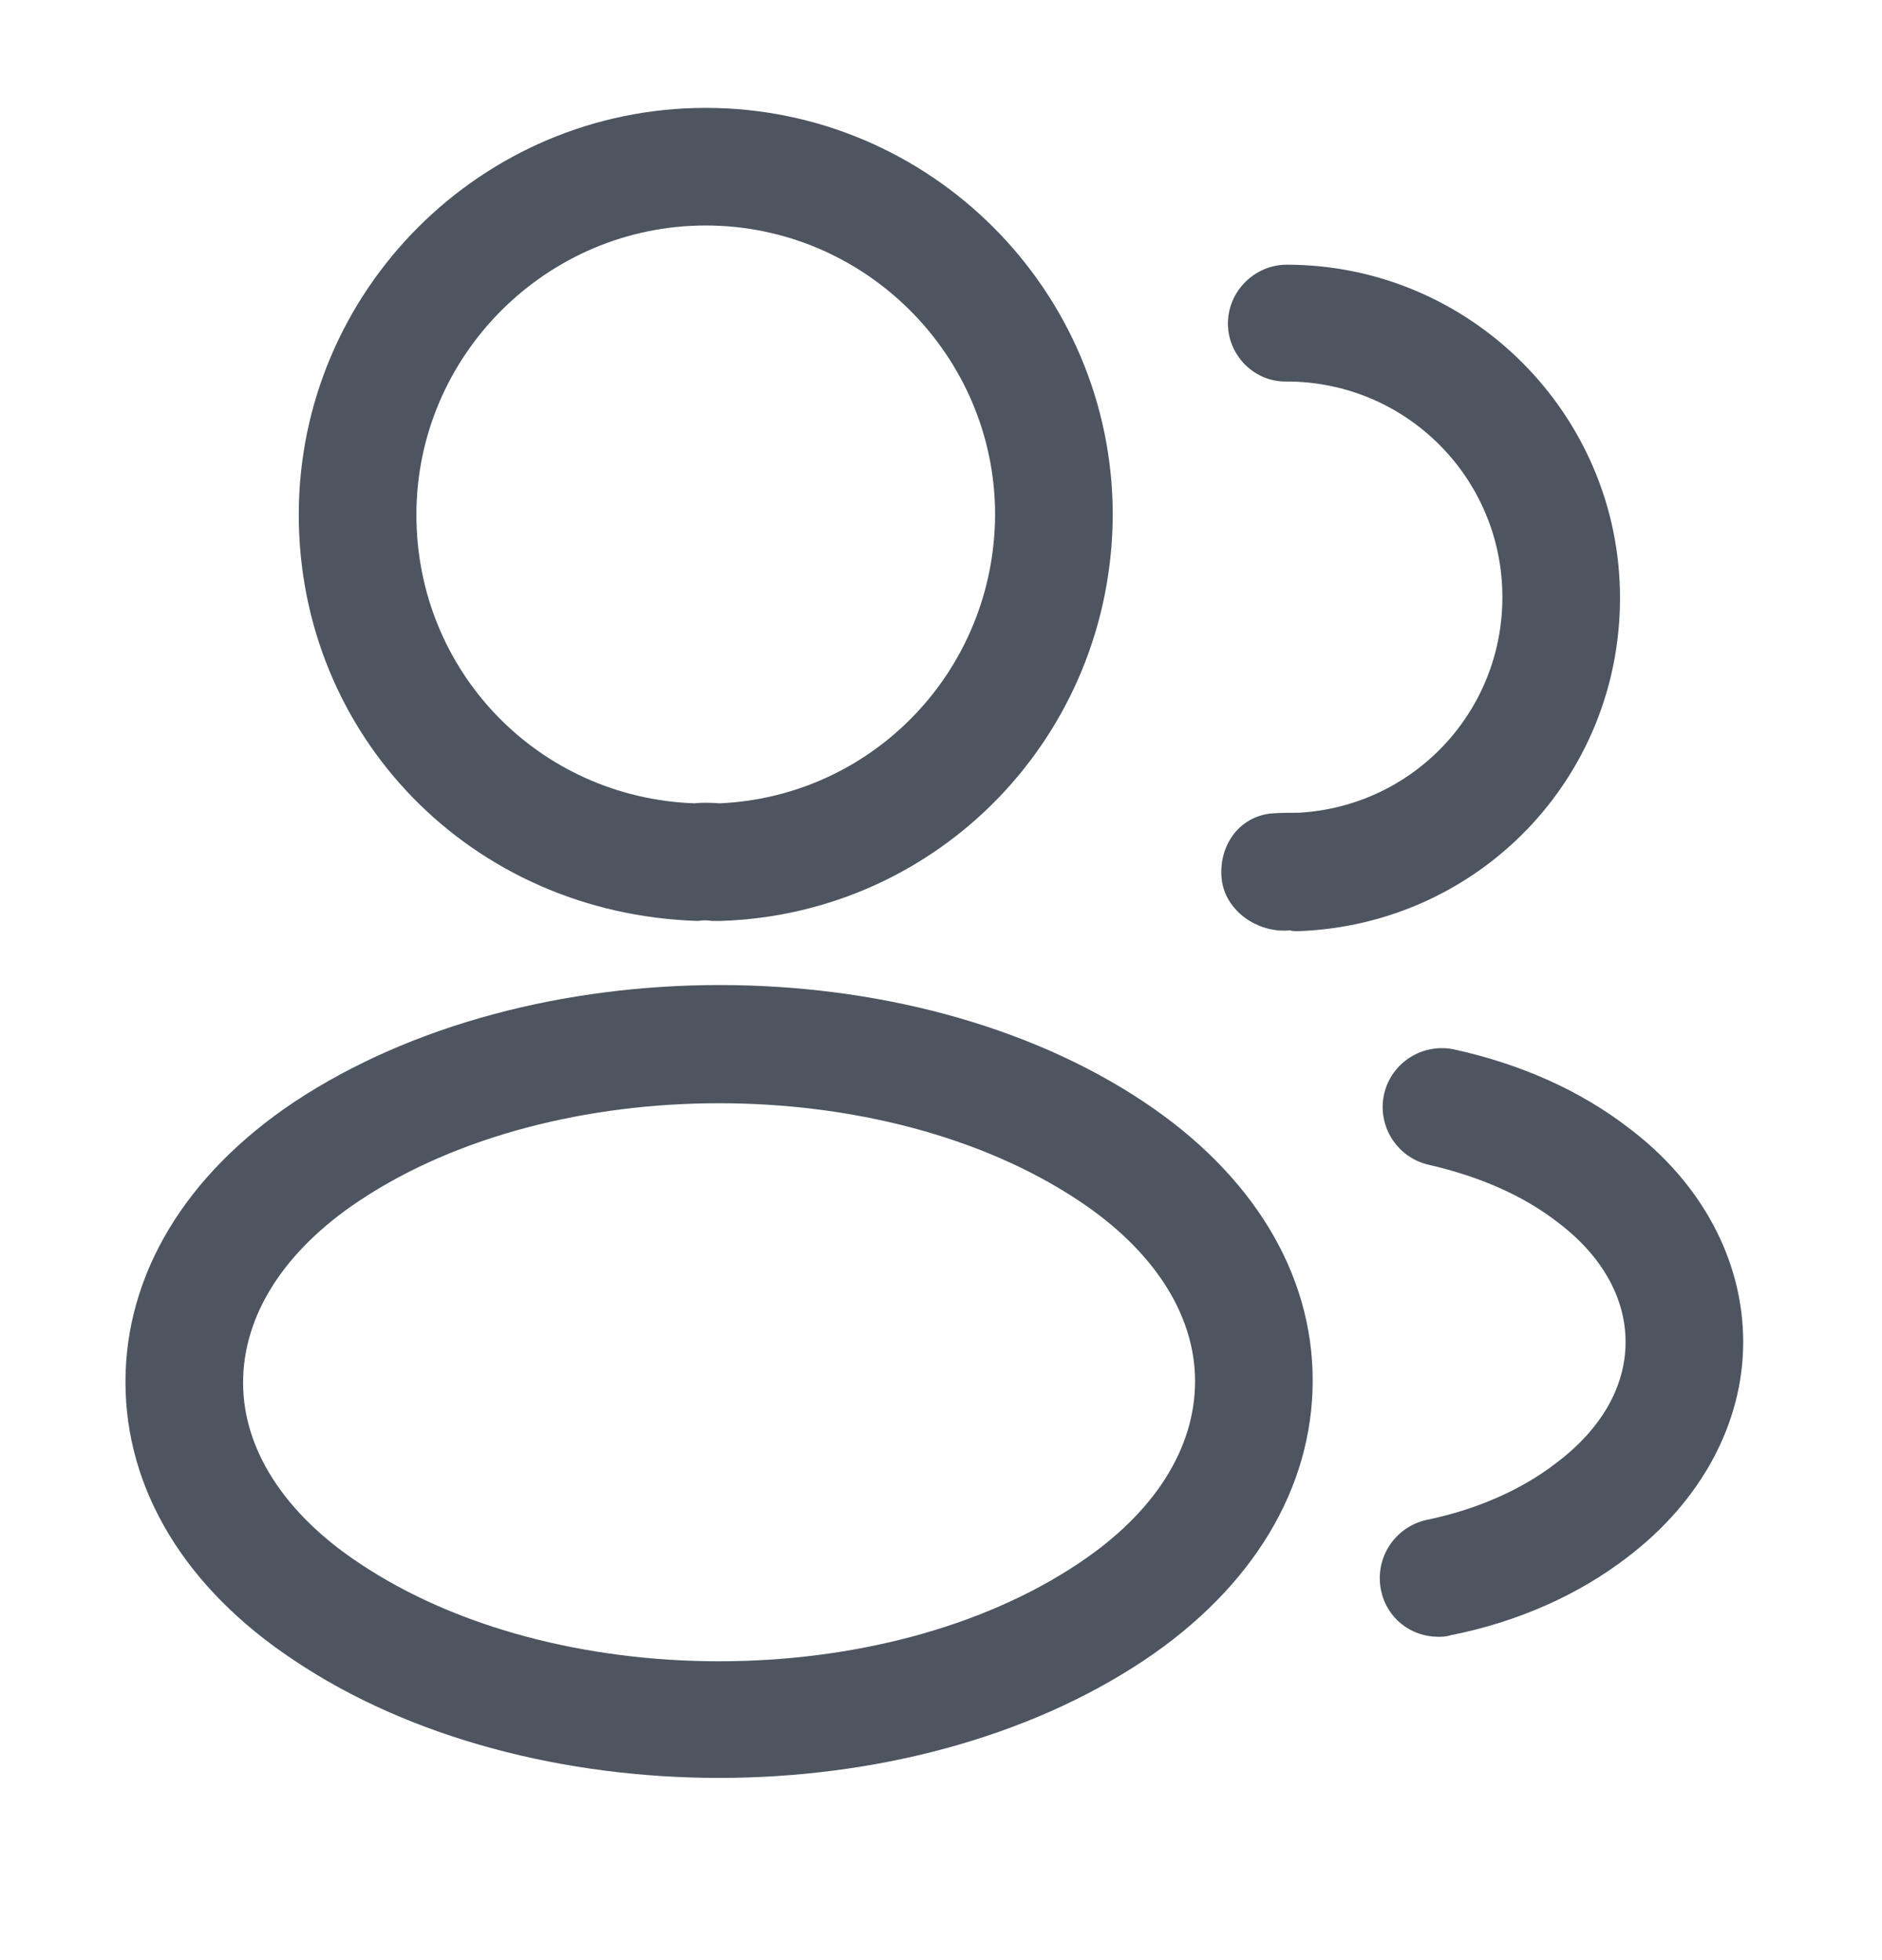 <svg width="24" height="25" viewBox="0 0 24 25" fill="none" xmlns="http://www.w3.org/2000/svg">
<path d="M9.16 11.746C9.13 11.746 9.11 11.746 9.08 11.746C9.03 11.736 8.96 11.736 8.9 11.746C6 11.656 3.81 9.376 3.81 6.566C3.81 3.706 6.14 1.376 9 1.376C11.86 1.376 14.19 3.706 14.19 6.566C14.18 9.376 11.98 11.656 9.19 11.746C9.18 11.746 9.17 11.746 9.16 11.746ZM9 2.876C6.97 2.876 5.31 4.536 5.31 6.566C5.31 8.566 6.87 10.176 8.86 10.246C8.92 10.236 9.05 10.236 9.18 10.246C11.14 10.156 12.68 8.546 12.69 6.566C12.69 4.536 11.03 2.876 9 2.876Z" fill="#4D5560"/>
<path d="M16.539 11.876C16.509 11.876 16.479 11.876 16.449 11.866C16.039 11.906 15.619 11.616 15.579 11.206C15.539 10.796 15.789 10.426 16.199 10.376C16.319 10.366 16.449 10.366 16.559 10.366C18.019 10.286 19.159 9.086 19.159 7.616C19.159 6.096 17.929 4.866 16.409 4.866C15.999 4.876 15.659 4.536 15.659 4.126C15.659 3.716 15.999 3.376 16.409 3.376C18.749 3.376 20.659 5.286 20.659 7.626C20.659 9.926 18.859 11.786 16.569 11.876C16.559 11.876 16.549 11.876 16.539 11.876Z" fill="#4D5560"/>
<path d="M9.17 22.676C7.21 22.676 5.24 22.176 3.75 21.176C2.36 20.256 1.6 18.996 1.6 17.626C1.6 16.256 2.36 14.986 3.75 14.056C6.75 12.066 11.61 12.066 14.59 14.056C15.97 14.976 16.74 16.236 16.74 17.606C16.74 18.976 15.98 20.246 14.59 21.176C13.09 22.176 11.13 22.676 9.17 22.676ZM4.58 15.316C3.62 15.956 3.1 16.776 3.1 17.636C3.1 18.486 3.63 19.306 4.58 19.936C7.07 21.606 11.27 21.606 13.76 19.936C14.72 19.296 15.24 18.476 15.24 17.616C15.24 16.766 14.71 15.946 13.76 15.316C11.27 13.656 7.07 13.656 4.58 15.316Z" fill="#4D5560"/>
<path d="M18.34 20.876C17.99 20.876 17.68 20.636 17.61 20.276C17.53 19.866 17.79 19.476 18.19 19.386C18.82 19.256 19.4 19.006 19.85 18.656C20.42 18.226 20.73 17.686 20.73 17.116C20.73 16.546 20.42 16.006 19.86 15.586C19.42 15.246 18.87 15.006 18.22 14.856C17.82 14.766 17.56 14.366 17.65 13.956C17.74 13.556 18.14 13.296 18.55 13.386C19.41 13.576 20.16 13.916 20.77 14.386C21.7 15.086 22.23 16.076 22.23 17.116C22.23 18.156 21.69 19.146 20.76 19.856C20.14 20.336 19.36 20.686 18.5 20.856C18.44 20.876 18.39 20.876 18.34 20.876Z" fill="#4D5560"/>
</svg>
